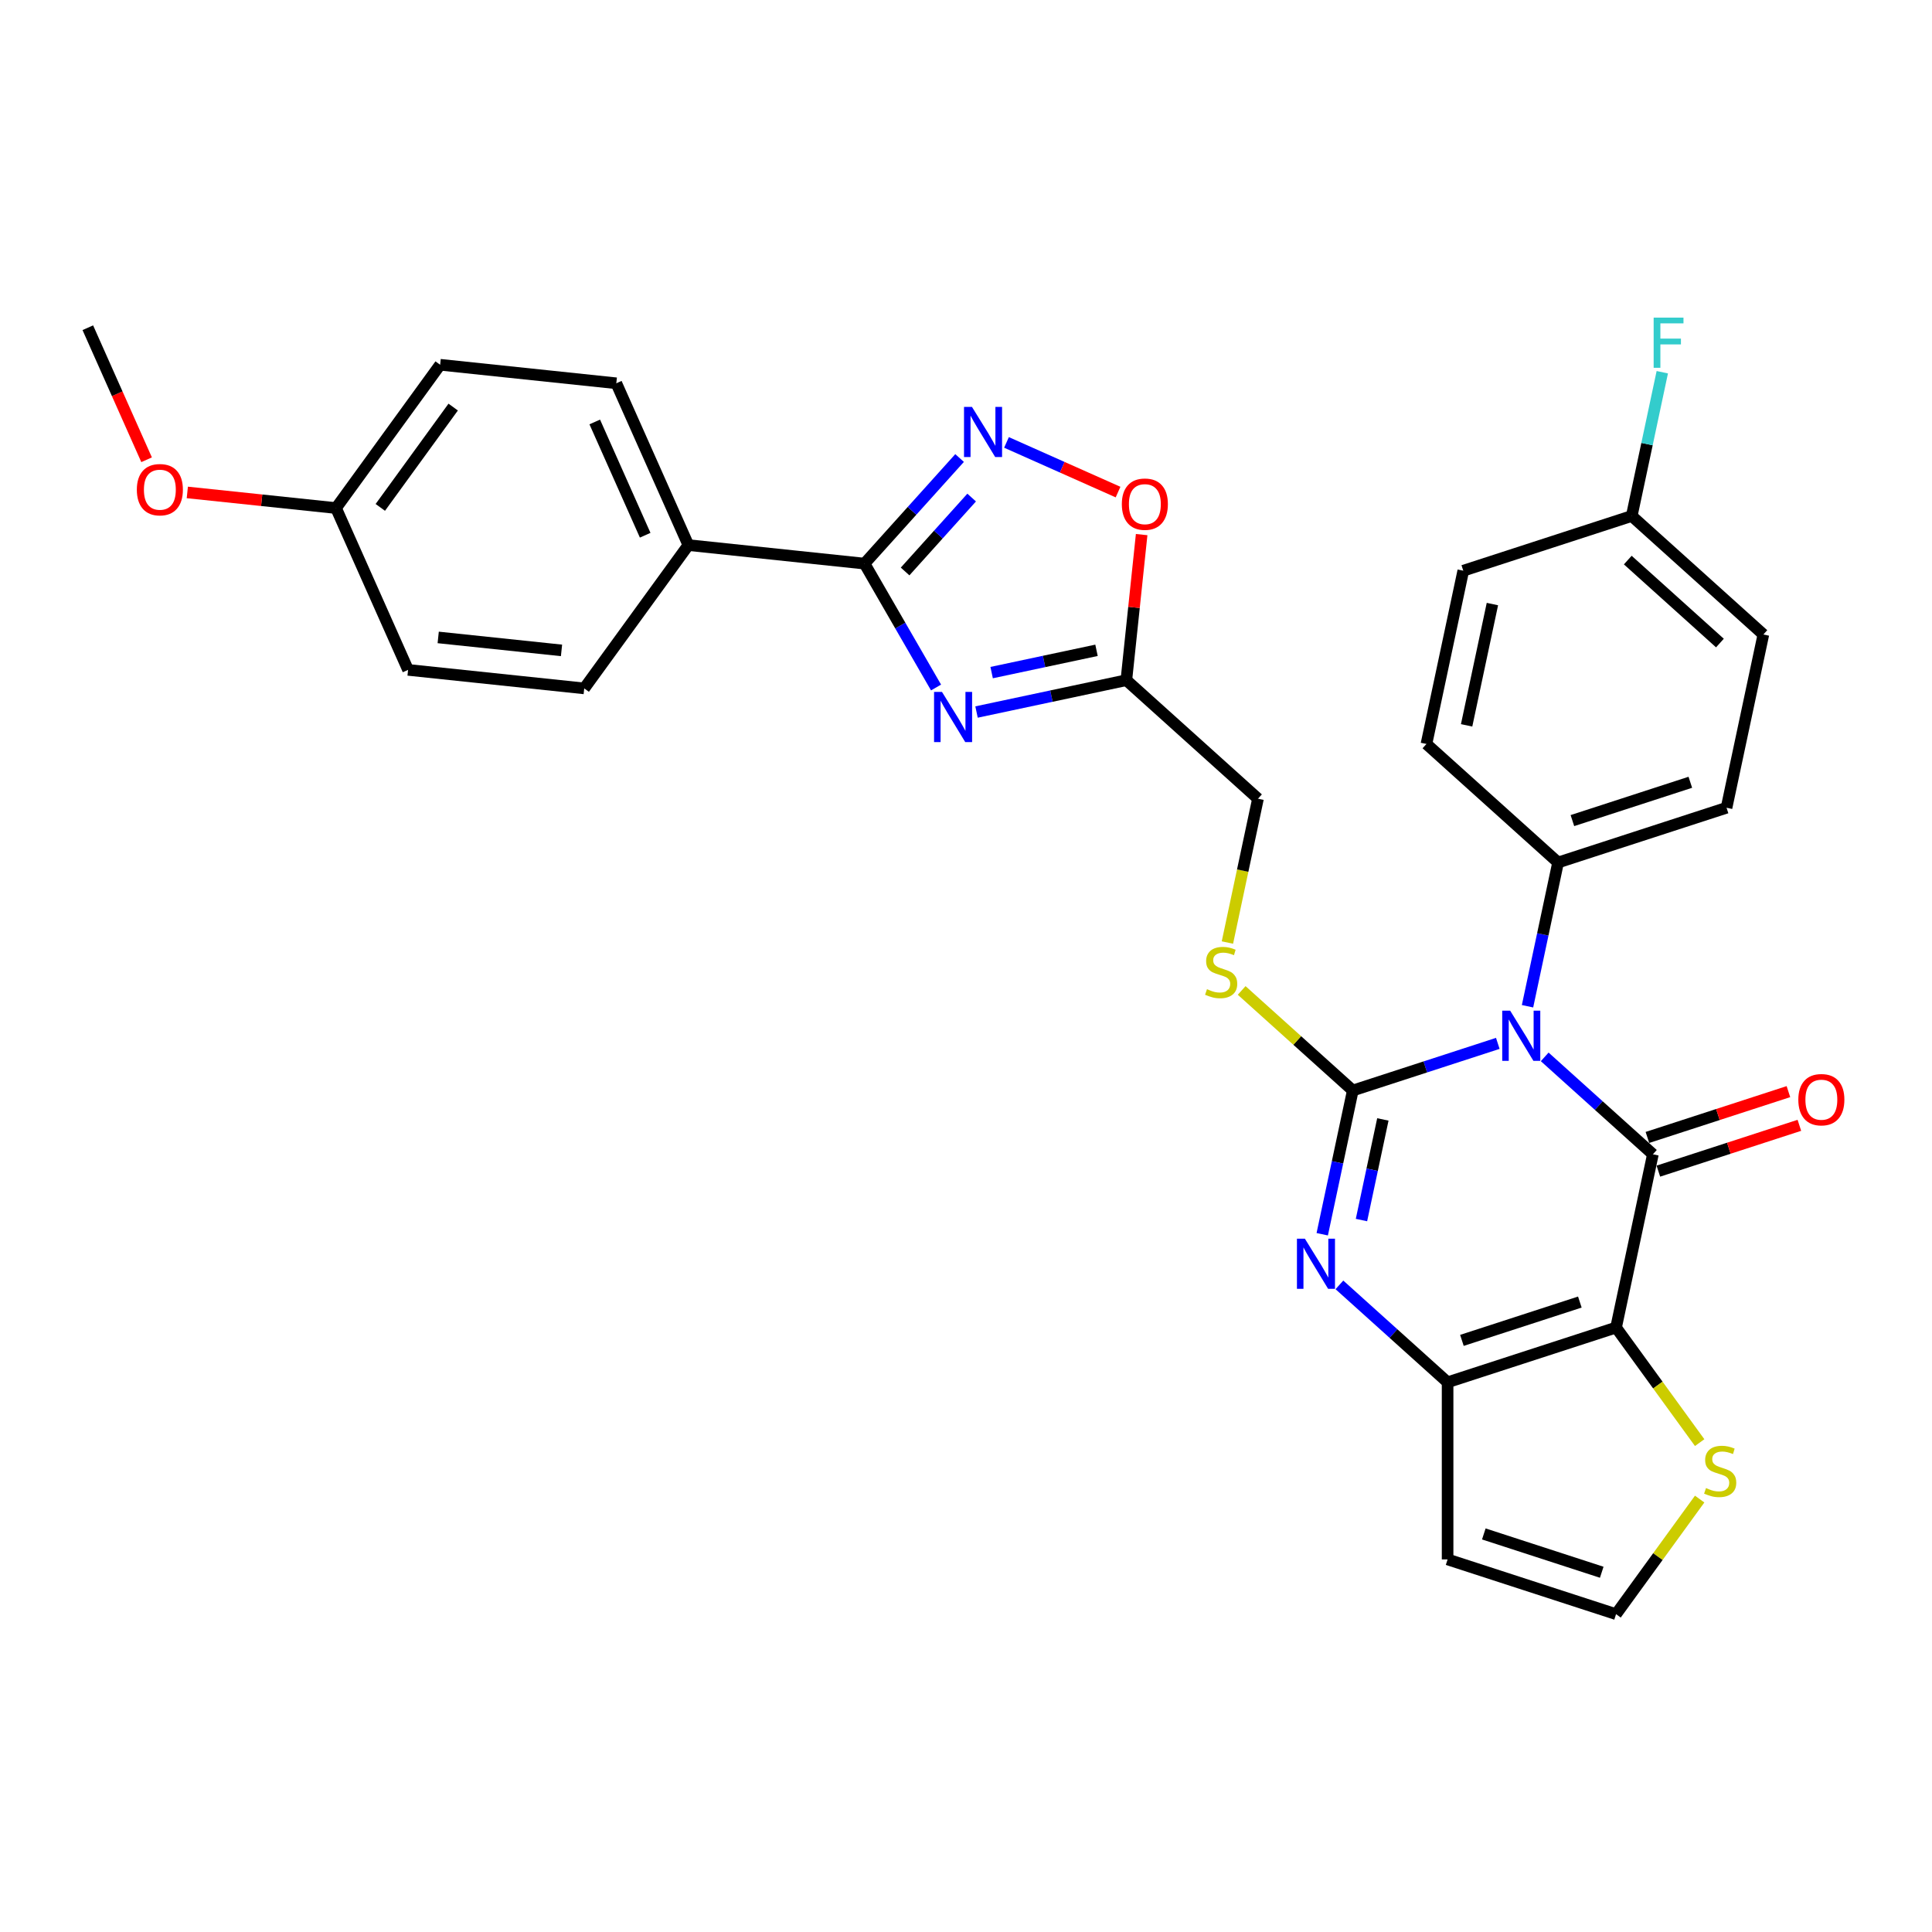 <?xml version='1.0' encoding='iso-8859-1'?>
<svg version='1.1' baseProfile='full'
              xmlns='http://www.w3.org/2000/svg'
                      xmlns:rdkit='http://www.rdkit.org/xml'
                      xmlns:xlink='http://www.w3.org/1999/xlink'
                  xml:space='preserve'
width='1000px' height='1000px' viewBox='0 0 1000 1000'>
<!-- END OF HEADER -->
<rect style='opacity:1.0;fill:#FFFFFF;stroke:none' width='1000' height='1000' x='0' y='0'> </rect>
<path class='bond-0' d='M 775.259,540.052 L 737.73,552.246' style='fill:none;fill-rule:evenodd;stroke:#0000FF;stroke-width:6px;stroke-linecap:butt;stroke-linejoin:miter;stroke-opacity:1' />
<path class='bond-0' d='M 737.73,552.246 L 700.202,564.44' style='fill:none;fill-rule:evenodd;stroke:#000000;stroke-width:6px;stroke-linecap:butt;stroke-linejoin:miter;stroke-opacity:1' />
<path class='bond-1' d='M 799.537,547.038 L 827.535,572.247' style='fill:none;fill-rule:evenodd;stroke:#0000FF;stroke-width:6px;stroke-linecap:butt;stroke-linejoin:miter;stroke-opacity:1' />
<path class='bond-1' d='M 827.535,572.247 L 855.533,597.456' style='fill:none;fill-rule:evenodd;stroke:#000000;stroke-width:6px;stroke-linecap:butt;stroke-linejoin:miter;stroke-opacity:1' />
<path class='bond-12' d='M 790.645,520.833 L 798.553,483.63' style='fill:none;fill-rule:evenodd;stroke:#0000FF;stroke-width:6px;stroke-linecap:butt;stroke-linejoin:miter;stroke-opacity:1' />
<path class='bond-12' d='M 798.553,483.63 L 806.46,446.427' style='fill:none;fill-rule:evenodd;stroke:#000000;stroke-width:6px;stroke-linecap:butt;stroke-linejoin:miter;stroke-opacity:1' />
<path class='bond-3' d='M 700.202,564.44 L 692.294,601.643' style='fill:none;fill-rule:evenodd;stroke:#000000;stroke-width:6px;stroke-linecap:butt;stroke-linejoin:miter;stroke-opacity:1' />
<path class='bond-3' d='M 692.294,601.643 L 684.386,638.846' style='fill:none;fill-rule:evenodd;stroke:#0000FF;stroke-width:6px;stroke-linecap:butt;stroke-linejoin:miter;stroke-opacity:1' />
<path class='bond-3' d='M 715.765,579.413 L 710.23,605.455' style='fill:none;fill-rule:evenodd;stroke:#000000;stroke-width:6px;stroke-linecap:butt;stroke-linejoin:miter;stroke-opacity:1' />
<path class='bond-3' d='M 710.23,605.455 L 704.695,631.497' style='fill:none;fill-rule:evenodd;stroke:#0000FF;stroke-width:6px;stroke-linecap:butt;stroke-linejoin:miter;stroke-opacity:1' />
<path class='bond-11' d='M 700.202,564.44 L 671.443,538.545' style='fill:none;fill-rule:evenodd;stroke:#000000;stroke-width:6px;stroke-linecap:butt;stroke-linejoin:miter;stroke-opacity:1' />
<path class='bond-11' d='M 671.443,538.545 L 642.684,512.651' style='fill:none;fill-rule:evenodd;stroke:#CCCC00;stroke-width:6px;stroke-linecap:butt;stroke-linejoin:miter;stroke-opacity:1' />
<path class='bond-2' d='M 855.533,597.456 L 836.47,687.137' style='fill:none;fill-rule:evenodd;stroke:#000000;stroke-width:6px;stroke-linecap:butt;stroke-linejoin:miter;stroke-opacity:1' />
<path class='bond-14' d='M 858.366,606.176 L 894.859,594.319' style='fill:none;fill-rule:evenodd;stroke:#000000;stroke-width:6px;stroke-linecap:butt;stroke-linejoin:miter;stroke-opacity:1' />
<path class='bond-14' d='M 894.859,594.319 L 931.351,582.462' style='fill:none;fill-rule:evenodd;stroke:#FF0000;stroke-width:6px;stroke-linecap:butt;stroke-linejoin:miter;stroke-opacity:1' />
<path class='bond-14' d='M 852.699,588.737 L 889.192,576.879' style='fill:none;fill-rule:evenodd;stroke:#000000;stroke-width:6px;stroke-linecap:butt;stroke-linejoin:miter;stroke-opacity:1' />
<path class='bond-14' d='M 889.192,576.879 L 925.685,565.022' style='fill:none;fill-rule:evenodd;stroke:#FF0000;stroke-width:6px;stroke-linecap:butt;stroke-linejoin:miter;stroke-opacity:1' />
<path class='bond-4' d='M 836.47,687.137 L 749.274,715.469' style='fill:none;fill-rule:evenodd;stroke:#000000;stroke-width:6px;stroke-linecap:butt;stroke-linejoin:miter;stroke-opacity:1' />
<path class='bond-4' d='M 817.725,673.947 L 756.687,693.78' style='fill:none;fill-rule:evenodd;stroke:#000000;stroke-width:6px;stroke-linecap:butt;stroke-linejoin:miter;stroke-opacity:1' />
<path class='bond-10' d='M 836.47,687.137 L 858.107,716.917' style='fill:none;fill-rule:evenodd;stroke:#000000;stroke-width:6px;stroke-linecap:butt;stroke-linejoin:miter;stroke-opacity:1' />
<path class='bond-10' d='M 858.107,716.917 L 879.744,746.698' style='fill:none;fill-rule:evenodd;stroke:#CCCC00;stroke-width:6px;stroke-linecap:butt;stroke-linejoin:miter;stroke-opacity:1' />
<path class='bond-32' d='M 693.278,665.05 L 721.276,690.259' style='fill:none;fill-rule:evenodd;stroke:#0000FF;stroke-width:6px;stroke-linecap:butt;stroke-linejoin:miter;stroke-opacity:1' />
<path class='bond-32' d='M 721.276,690.259 L 749.274,715.469' style='fill:none;fill-rule:evenodd;stroke:#000000;stroke-width:6px;stroke-linecap:butt;stroke-linejoin:miter;stroke-opacity:1' />
<path class='bond-13' d='M 749.274,715.469 L 749.274,807.153' style='fill:none;fill-rule:evenodd;stroke:#000000;stroke-width:6px;stroke-linecap:butt;stroke-linejoin:miter;stroke-opacity:1' />
<path class='bond-5' d='M 505.453,368.544 L 544.224,360.303' style='fill:none;fill-rule:evenodd;stroke:#0000FF;stroke-width:6px;stroke-linecap:butt;stroke-linejoin:miter;stroke-opacity:1' />
<path class='bond-5' d='M 544.224,360.303 L 582.995,352.062' style='fill:none;fill-rule:evenodd;stroke:#000000;stroke-width:6px;stroke-linecap:butt;stroke-linejoin:miter;stroke-opacity:1' />
<path class='bond-5' d='M 513.272,348.136 L 540.412,342.367' style='fill:none;fill-rule:evenodd;stroke:#0000FF;stroke-width:6px;stroke-linecap:butt;stroke-linejoin:miter;stroke-opacity:1' />
<path class='bond-5' d='M 540.412,342.367 L 567.551,336.598' style='fill:none;fill-rule:evenodd;stroke:#000000;stroke-width:6px;stroke-linecap:butt;stroke-linejoin:miter;stroke-opacity:1' />
<path class='bond-6' d='M 484.496,355.85 L 465.984,323.787' style='fill:none;fill-rule:evenodd;stroke:#0000FF;stroke-width:6px;stroke-linecap:butt;stroke-linejoin:miter;stroke-opacity:1' />
<path class='bond-6' d='M 465.984,323.787 L 447.472,291.724' style='fill:none;fill-rule:evenodd;stroke:#000000;stroke-width:6px;stroke-linecap:butt;stroke-linejoin:miter;stroke-opacity:1' />
<path class='bond-16' d='M 447.472,291.724 L 356.291,282.14' style='fill:none;fill-rule:evenodd;stroke:#000000;stroke-width:6px;stroke-linecap:butt;stroke-linejoin:miter;stroke-opacity:1' />
<path class='bond-34' d='M 447.472,291.724 L 472.077,264.397' style='fill:none;fill-rule:evenodd;stroke:#000000;stroke-width:6px;stroke-linecap:butt;stroke-linejoin:miter;stroke-opacity:1' />
<path class='bond-34' d='M 472.077,264.397 L 496.682,237.071' style='fill:none;fill-rule:evenodd;stroke:#0000FF;stroke-width:6px;stroke-linecap:butt;stroke-linejoin:miter;stroke-opacity:1' />
<path class='bond-34' d='M 468.481,295.796 L 485.704,276.667' style='fill:none;fill-rule:evenodd;stroke:#000000;stroke-width:6px;stroke-linecap:butt;stroke-linejoin:miter;stroke-opacity:1' />
<path class='bond-34' d='M 485.704,276.667 L 502.928,257.539' style='fill:none;fill-rule:evenodd;stroke:#0000FF;stroke-width:6px;stroke-linecap:butt;stroke-linejoin:miter;stroke-opacity:1' />
<path class='bond-7' d='M 520.96,228.994 L 549.83,241.848' style='fill:none;fill-rule:evenodd;stroke:#0000FF;stroke-width:6px;stroke-linecap:butt;stroke-linejoin:miter;stroke-opacity:1' />
<path class='bond-7' d='M 549.83,241.848 L 578.7,254.701' style='fill:none;fill-rule:evenodd;stroke:#FF0000;stroke-width:6px;stroke-linecap:butt;stroke-linejoin:miter;stroke-opacity:1' />
<path class='bond-8' d='M 582.995,352.062 L 651.129,413.411' style='fill:none;fill-rule:evenodd;stroke:#000000;stroke-width:6px;stroke-linecap:butt;stroke-linejoin:miter;stroke-opacity:1' />
<path class='bond-9' d='M 582.995,352.062 L 586.955,314.384' style='fill:none;fill-rule:evenodd;stroke:#000000;stroke-width:6px;stroke-linecap:butt;stroke-linejoin:miter;stroke-opacity:1' />
<path class='bond-9' d='M 586.955,314.384 L 590.915,276.705' style='fill:none;fill-rule:evenodd;stroke:#FF0000;stroke-width:6px;stroke-linecap:butt;stroke-linejoin:miter;stroke-opacity:1' />
<path class='bond-15' d='M 879.744,775.924 L 858.107,805.704' style='fill:none;fill-rule:evenodd;stroke:#CCCC00;stroke-width:6px;stroke-linecap:butt;stroke-linejoin:miter;stroke-opacity:1' />
<path class='bond-15' d='M 858.107,805.704 L 836.47,835.484' style='fill:none;fill-rule:evenodd;stroke:#000000;stroke-width:6px;stroke-linecap:butt;stroke-linejoin:miter;stroke-opacity:1' />
<path class='bond-17' d='M 635.306,487.853 L 643.218,450.632' style='fill:none;fill-rule:evenodd;stroke:#CCCC00;stroke-width:6px;stroke-linecap:butt;stroke-linejoin:miter;stroke-opacity:1' />
<path class='bond-17' d='M 643.218,450.632 L 651.129,413.411' style='fill:none;fill-rule:evenodd;stroke:#000000;stroke-width:6px;stroke-linecap:butt;stroke-linejoin:miter;stroke-opacity:1' />
<path class='bond-18' d='M 806.46,446.427 L 893.657,418.095' style='fill:none;fill-rule:evenodd;stroke:#000000;stroke-width:6px;stroke-linecap:butt;stroke-linejoin:miter;stroke-opacity:1' />
<path class='bond-18' d='M 813.873,424.738 L 874.911,404.906' style='fill:none;fill-rule:evenodd;stroke:#000000;stroke-width:6px;stroke-linecap:butt;stroke-linejoin:miter;stroke-opacity:1' />
<path class='bond-19' d='M 806.46,446.427 L 738.326,385.079' style='fill:none;fill-rule:evenodd;stroke:#000000;stroke-width:6px;stroke-linecap:butt;stroke-linejoin:miter;stroke-opacity:1' />
<path class='bond-33' d='M 749.274,807.153 L 836.47,835.484' style='fill:none;fill-rule:evenodd;stroke:#000000;stroke-width:6px;stroke-linecap:butt;stroke-linejoin:miter;stroke-opacity:1' />
<path class='bond-33' d='M 768.02,793.963 L 829.057,813.795' style='fill:none;fill-rule:evenodd;stroke:#000000;stroke-width:6px;stroke-linecap:butt;stroke-linejoin:miter;stroke-opacity:1' />
<path class='bond-20' d='M 356.291,282.14 L 319,198.383' style='fill:none;fill-rule:evenodd;stroke:#000000;stroke-width:6px;stroke-linecap:butt;stroke-linejoin:miter;stroke-opacity:1' />
<path class='bond-20' d='M 333.946,277.035 L 307.842,218.405' style='fill:none;fill-rule:evenodd;stroke:#000000;stroke-width:6px;stroke-linecap:butt;stroke-linejoin:miter;stroke-opacity:1' />
<path class='bond-21' d='M 356.291,282.14 L 302.4,356.314' style='fill:none;fill-rule:evenodd;stroke:#000000;stroke-width:6px;stroke-linecap:butt;stroke-linejoin:miter;stroke-opacity:1' />
<path class='bond-24' d='M 893.657,418.095 L 912.719,328.415' style='fill:none;fill-rule:evenodd;stroke:#000000;stroke-width:6px;stroke-linecap:butt;stroke-linejoin:miter;stroke-opacity:1' />
<path class='bond-25' d='M 738.326,385.079 L 757.388,295.398' style='fill:none;fill-rule:evenodd;stroke:#000000;stroke-width:6px;stroke-linecap:butt;stroke-linejoin:miter;stroke-opacity:1' />
<path class='bond-25' d='M 759.121,375.439 L 772.465,312.663' style='fill:none;fill-rule:evenodd;stroke:#000000;stroke-width:6px;stroke-linecap:butt;stroke-linejoin:miter;stroke-opacity:1' />
<path class='bond-26' d='M 319,198.383 L 227.818,188.799' style='fill:none;fill-rule:evenodd;stroke:#000000;stroke-width:6px;stroke-linecap:butt;stroke-linejoin:miter;stroke-opacity:1' />
<path class='bond-27' d='M 302.4,356.314 L 211.219,346.73' style='fill:none;fill-rule:evenodd;stroke:#000000;stroke-width:6px;stroke-linecap:butt;stroke-linejoin:miter;stroke-opacity:1' />
<path class='bond-27' d='M 290.64,336.64 L 226.813,329.932' style='fill:none;fill-rule:evenodd;stroke:#000000;stroke-width:6px;stroke-linecap:butt;stroke-linejoin:miter;stroke-opacity:1' />
<path class='bond-22' d='M 844.585,267.067 L 757.388,295.398' style='fill:none;fill-rule:evenodd;stroke:#000000;stroke-width:6px;stroke-linecap:butt;stroke-linejoin:miter;stroke-opacity:1' />
<path class='bond-28' d='M 844.585,267.067 L 852.492,229.864' style='fill:none;fill-rule:evenodd;stroke:#000000;stroke-width:6px;stroke-linecap:butt;stroke-linejoin:miter;stroke-opacity:1' />
<path class='bond-28' d='M 852.492,229.864 L 860.4,192.661' style='fill:none;fill-rule:evenodd;stroke:#33CCCC;stroke-width:6px;stroke-linecap:butt;stroke-linejoin:miter;stroke-opacity:1' />
<path class='bond-31' d='M 844.585,267.067 L 912.719,328.415' style='fill:none;fill-rule:evenodd;stroke:#000000;stroke-width:6px;stroke-linecap:butt;stroke-linejoin:miter;stroke-opacity:1' />
<path class='bond-31' d='M 842.535,289.896 L 890.229,332.84' style='fill:none;fill-rule:evenodd;stroke:#000000;stroke-width:6px;stroke-linecap:butt;stroke-linejoin:miter;stroke-opacity:1' />
<path class='bond-23' d='M 173.927,262.973 L 211.219,346.73' style='fill:none;fill-rule:evenodd;stroke:#000000;stroke-width:6px;stroke-linecap:butt;stroke-linejoin:miter;stroke-opacity:1' />
<path class='bond-29' d='M 173.927,262.973 L 135.442,258.928' style='fill:none;fill-rule:evenodd;stroke:#000000;stroke-width:6px;stroke-linecap:butt;stroke-linejoin:miter;stroke-opacity:1' />
<path class='bond-29' d='M 135.442,258.928 L 96.957,254.883' style='fill:none;fill-rule:evenodd;stroke:#FF0000;stroke-width:6px;stroke-linecap:butt;stroke-linejoin:miter;stroke-opacity:1' />
<path class='bond-35' d='M 173.927,262.973 L 227.818,188.799' style='fill:none;fill-rule:evenodd;stroke:#000000;stroke-width:6px;stroke-linecap:butt;stroke-linejoin:miter;stroke-opacity:1' />
<path class='bond-35' d='M 196.846,262.625 L 234.569,210.703' style='fill:none;fill-rule:evenodd;stroke:#000000;stroke-width:6px;stroke-linecap:butt;stroke-linejoin:miter;stroke-opacity:1' />
<path class='bond-30' d='M 75.88,237.968 L 60.667,203.8' style='fill:none;fill-rule:evenodd;stroke:#FF0000;stroke-width:6px;stroke-linecap:butt;stroke-linejoin:miter;stroke-opacity:1' />
<path class='bond-30' d='M 60.667,203.8 L 45.455,169.632' style='fill:none;fill-rule:evenodd;stroke:#000000;stroke-width:6px;stroke-linecap:butt;stroke-linejoin:miter;stroke-opacity:1' />
<path  class='atom-0' d='M 781.659 523.125
L 790.167 536.878
Q 791.011 538.235, 792.367 540.692
Q 793.724 543.149, 793.798 543.296
L 793.798 523.125
L 797.245 523.125
L 797.245 549.09
L 793.688 549.09
L 784.556 534.054
Q 783.492 532.294, 782.356 530.277
Q 781.255 528.26, 780.925 527.636
L 780.925 549.09
L 777.551 549.09
L 777.551 523.125
L 781.659 523.125
' fill='#0000FF'/>
<path  class='atom-4' d='M 675.4 641.138
L 683.908 654.89
Q 684.752 656.247, 686.109 658.704
Q 687.466 661.161, 687.539 661.308
L 687.539 641.138
L 690.986 641.138
L 690.986 667.103
L 687.429 667.103
L 678.297 652.066
Q 677.234 650.306, 676.097 648.289
Q 674.997 646.272, 674.667 645.649
L 674.667 667.103
L 671.293 667.103
L 671.293 641.138
L 675.4 641.138
' fill='#0000FF'/>
<path  class='atom-6' d='M 487.575 358.142
L 496.083 371.895
Q 496.927 373.251, 498.284 375.709
Q 499.641 378.166, 499.714 378.312
L 499.714 358.142
L 503.161 358.142
L 503.161 384.107
L 499.604 384.107
L 490.472 369.071
Q 489.409 367.31, 488.272 365.293
Q 487.172 363.276, 486.842 362.653
L 486.842 384.107
L 483.468 384.107
L 483.468 358.142
L 487.575 358.142
' fill='#0000FF'/>
<path  class='atom-8' d='M 503.082 210.607
L 511.59 224.359
Q 512.433 225.716, 513.79 228.174
Q 515.147 230.631, 515.221 230.777
L 515.221 210.607
L 518.668 210.607
L 518.668 236.572
L 515.111 236.572
L 505.979 221.536
Q 504.915 219.775, 503.778 217.758
Q 502.678 215.741, 502.348 215.118
L 502.348 236.572
L 498.974 236.572
L 498.974 210.607
L 503.082 210.607
' fill='#0000FF'/>
<path  class='atom-10' d='M 580.66 260.954
Q 580.66 254.719, 583.74 251.235
Q 586.821 247.751, 592.578 247.751
Q 598.336 247.751, 601.417 251.235
Q 604.497 254.719, 604.497 260.954
Q 604.497 267.262, 601.38 270.856
Q 598.263 274.413, 592.578 274.413
Q 586.857 274.413, 583.74 270.856
Q 580.66 267.298, 580.66 260.954
M 592.578 271.479
Q 596.539 271.479, 598.666 268.839
Q 600.83 266.162, 600.83 260.954
Q 600.83 255.856, 598.666 253.289
Q 596.539 250.685, 592.578 250.685
Q 588.618 250.685, 586.454 253.252
Q 584.327 255.82, 584.327 260.954
Q 584.327 266.198, 586.454 268.839
Q 588.618 271.479, 592.578 271.479
' fill='#FF0000'/>
<path  class='atom-11' d='M 883.026 770.222
Q 883.32 770.332, 884.53 770.846
Q 885.74 771.359, 887.06 771.689
Q 888.417 771.983, 889.737 771.983
Q 892.195 771.983, 893.625 770.809
Q 895.055 769.599, 895.055 767.508
Q 895.055 766.078, 894.322 765.198
Q 893.625 764.318, 892.525 763.841
Q 891.424 763.364, 889.591 762.814
Q 887.28 762.117, 885.887 761.457
Q 884.53 760.797, 883.54 759.404
Q 882.586 758.01, 882.586 755.663
Q 882.586 752.399, 884.787 750.382
Q 887.024 748.365, 891.424 748.365
Q 894.432 748.365, 897.842 749.795
L 896.999 752.619
Q 893.882 751.335, 891.534 751.335
Q 889.004 751.335, 887.61 752.399
Q 886.217 753.426, 886.254 755.223
Q 886.254 756.616, 886.95 757.46
Q 887.684 758.303, 888.711 758.78
Q 889.774 759.257, 891.534 759.807
Q 893.882 760.54, 895.275 761.274
Q 896.669 762.007, 897.659 763.511
Q 898.686 764.978, 898.686 767.508
Q 898.686 771.102, 896.265 773.046
Q 893.882 774.953, 889.884 774.953
Q 887.574 774.953, 885.813 774.44
Q 884.09 773.963, 882.036 773.119
L 883.026 770.222
' fill='#CCCC00'/>
<path  class='atom-12' d='M 624.732 512.003
Q 625.026 512.113, 626.236 512.626
Q 627.446 513.14, 628.767 513.47
Q 630.123 513.763, 631.444 513.763
Q 633.901 513.763, 635.331 512.59
Q 636.761 511.379, 636.761 509.289
Q 636.761 507.859, 636.028 506.979
Q 635.331 506.098, 634.231 505.622
Q 633.131 505.145, 631.297 504.595
Q 628.987 503.898, 627.593 503.238
Q 626.236 502.578, 625.246 501.184
Q 624.292 499.791, 624.292 497.443
Q 624.292 494.179, 626.493 492.162
Q 628.73 490.145, 633.131 490.145
Q 636.138 490.145, 639.549 491.576
L 638.705 494.4
Q 635.588 493.116, 633.241 493.116
Q 630.71 493.116, 629.317 494.179
Q 627.923 495.206, 627.96 497.003
Q 627.96 498.397, 628.657 499.24
Q 629.39 500.084, 630.417 500.561
Q 631.48 501.037, 633.241 501.588
Q 635.588 502.321, 636.981 503.054
Q 638.375 503.788, 639.365 505.292
Q 640.392 506.759, 640.392 509.289
Q 640.392 512.883, 637.972 514.827
Q 635.588 516.734, 631.59 516.734
Q 629.28 516.734, 627.52 516.22
Q 625.796 515.744, 623.742 514.9
L 624.732 512.003
' fill='#CCCC00'/>
<path  class='atom-15' d='M 930.81 569.198
Q 930.81 562.963, 933.891 559.479
Q 936.971 555.995, 942.729 555.995
Q 948.487 555.995, 951.568 559.479
Q 954.648 562.963, 954.648 569.198
Q 954.648 575.506, 951.531 579.1
Q 948.414 582.657, 942.729 582.657
Q 937.008 582.657, 933.891 579.1
Q 930.81 575.542, 930.81 569.198
M 942.729 579.723
Q 946.69 579.723, 948.817 577.083
Q 950.981 574.405, 950.981 569.198
Q 950.981 564.1, 948.817 561.533
Q 946.69 558.929, 942.729 558.929
Q 938.768 558.929, 936.605 561.496
Q 934.478 564.063, 934.478 569.198
Q 934.478 574.442, 936.605 577.083
Q 938.768 579.723, 942.729 579.723
' fill='#FF0000'/>
<path  class='atom-29' d='M 855.927 164.404
L 871.367 164.404
L 871.367 167.374
L 859.411 167.374
L 859.411 175.259
L 870.046 175.259
L 870.046 178.266
L 859.411 178.266
L 859.411 190.369
L 855.927 190.369
L 855.927 164.404
' fill='#33CCCC'/>
<path  class='atom-30' d='M 70.827 253.463
Q 70.827 247.228, 73.907 243.744
Q 76.988 240.26, 82.746 240.26
Q 88.504 240.26, 91.584 243.744
Q 94.665 247.228, 94.665 253.463
Q 94.665 259.771, 91.547 263.365
Q 88.43 266.922, 82.746 266.922
Q 77.025 266.922, 73.907 263.365
Q 70.827 259.807, 70.827 253.463
M 82.746 263.988
Q 86.707 263.988, 88.834 261.348
Q 90.997 258.67, 90.997 253.463
Q 90.997 248.365, 88.834 245.798
Q 86.707 243.194, 82.746 243.194
Q 78.785 243.194, 76.621 245.761
Q 74.494 248.328, 74.494 253.463
Q 74.494 258.707, 76.621 261.348
Q 78.785 263.988, 82.746 263.988
' fill='#FF0000'/>
</svg>
